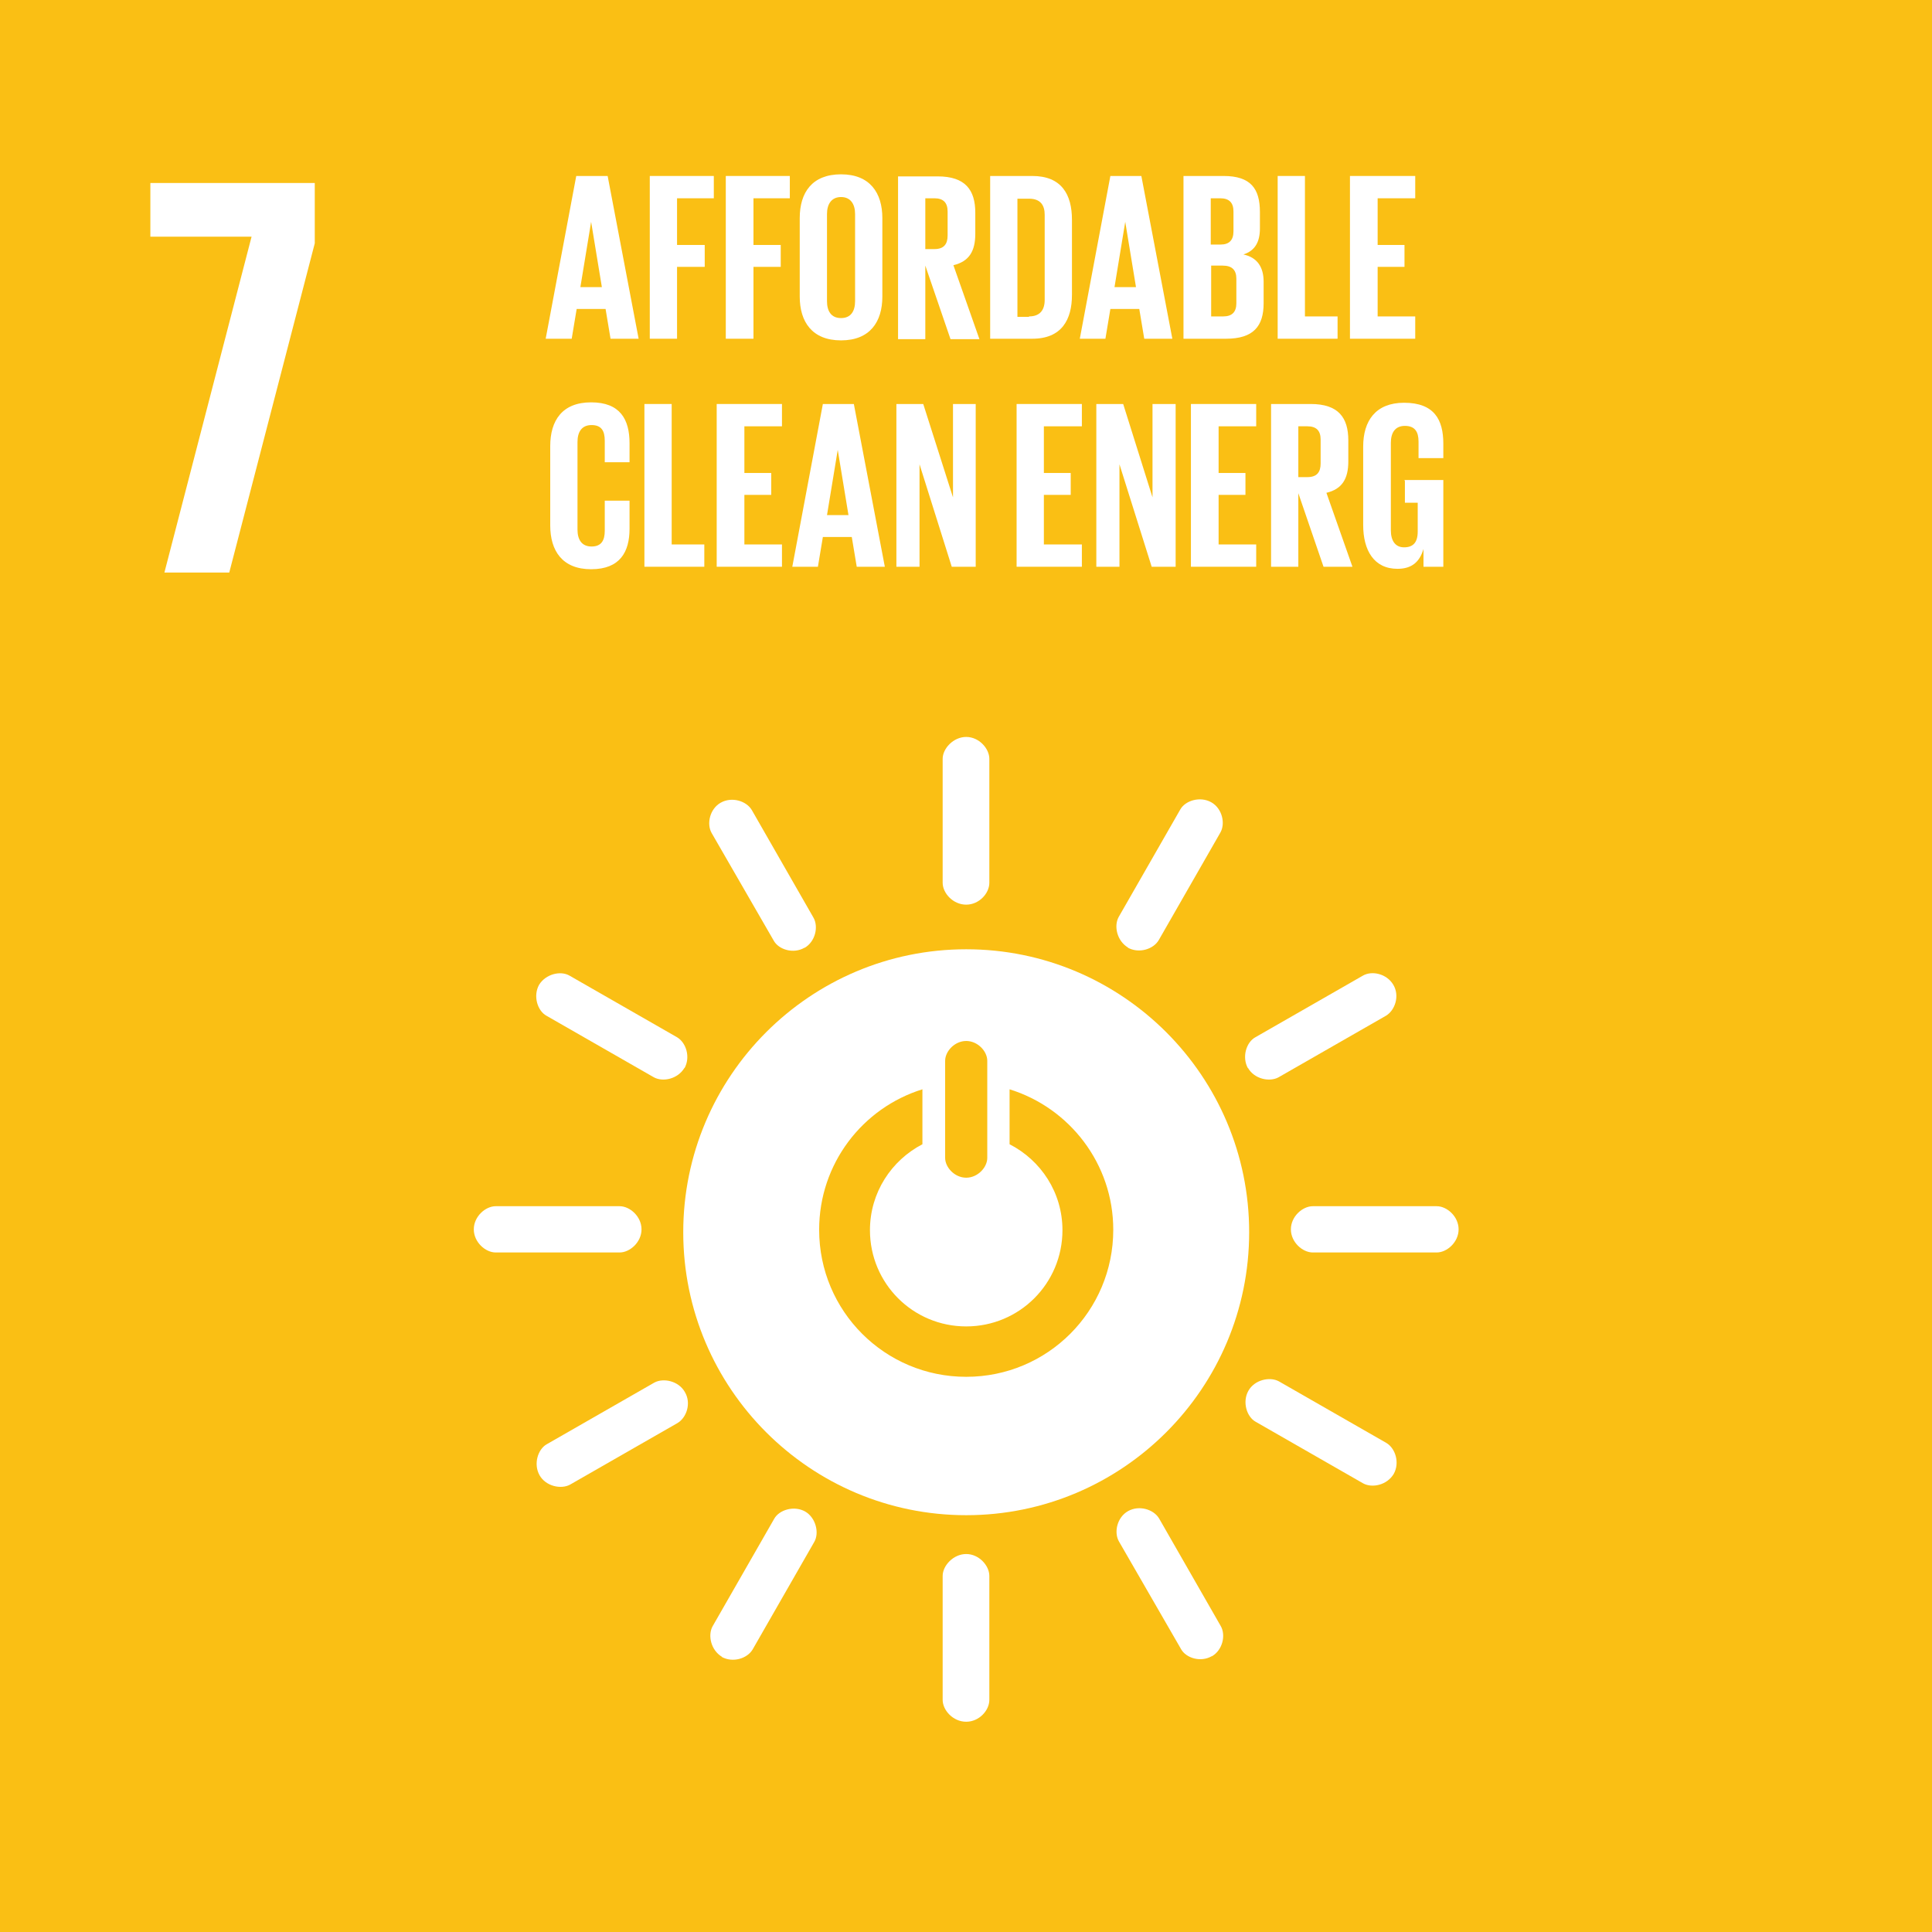 <?xml version="1.0" encoding="UTF-8"?> <svg xmlns="http://www.w3.org/2000/svg" id="_Слой_2" data-name="Слой 2" viewBox="0 0 46.77 46.77"><defs><style> .cls-1 { fill: #fabf14; } .cls-1, .cls-2 { stroke-width: 0px; } .cls-2 { fill: #fff; } </style></defs><g id="_Слой_1-2" data-name="Слой 1"><g><rect class="cls-1" width="46.77" height="46.77"></rect><path class="cls-2" d="M23.39,33.33c-1.97,0-3.56-1.59-3.56-3.56,0-1.6,1.05-2.95,2.5-3.4v1.33c-.75.39-1.27,1.17-1.27,2.08,0,1.29,1.04,2.33,2.33,2.33s2.33-1.04,2.33-2.33c0-.91-.52-1.69-1.28-2.08v-1.33c1.45.45,2.51,1.8,2.51,3.4,0,1.97-1.59,3.56-3.56,3.56M22.88,25.68c0-.23.23-.48.51-.48s.51.25.51.48v2.35c0,.23-.23.48-.51.48s-.51-.25-.51-.48v-2.35ZM23.39,22.98c-3.78,0-6.85,3.07-6.85,6.85s3.07,6.85,6.85,6.85,6.85-3.07,6.85-6.85-3.07-6.85-6.85-6.85"></path><path class="cls-2" d="M15.53,29.76c0-.31-.28-.56-.53-.56h-3c-.25,0-.53.25-.53.56s.28.56.53.56h3c.25,0,.53-.25.53-.56"></path><path class="cls-2" d="M35.31,29.76c0-.31-.28-.56-.53-.56h-3c-.25,0-.53.25-.53.56s.28.56.53.56h3c.25,0,.53-.25.53-.56"></path><path class="cls-2" d="M23.39,41.68c.31,0,.56-.27.56-.53v-3c0-.25-.25-.53-.56-.53s-.57.28-.57.53v3c0,.25.25.53.57.53"></path><path class="cls-2" d="M33.74,35.68c.15-.27.04-.62-.18-.75l-2.6-1.49c-.22-.12-.59-.04-.74.23-.15.27-.04.63.18.75l2.6,1.49c.22.12.58.04.74-.23"></path><path class="cls-2" d="M17.47,40.11c.27.15.62.04.75-.18l1.49-2.6c.13-.22.04-.59-.22-.74-.27-.15-.63-.04-.75.18l-1.49,2.6c-.12.22-.04.58.23.74"></path><path class="cls-2" d="M29.33,40.1c.27-.15.35-.52.22-.74l-1.49-2.6c-.13-.22-.48-.33-.75-.18-.27.15-.35.52-.22.74l1.5,2.6c.12.22.48.33.75.17"></path><path class="cls-2" d="M13.06,35.71c.15.27.52.35.74.23l2.6-1.49c.22-.13.34-.48.18-.75-.15-.27-.52-.35-.74-.23l-2.6,1.49c-.22.12-.33.48-.18.75"></path><path class="cls-2" d="M23.39,21.9c.31,0,.56-.27.56-.53v-3c0-.25-.25-.53-.56-.53s-.57.28-.57.53v3c0,.25.25.53.57.53"></path><path class="cls-2" d="M16.57,25.86c.15-.27.04-.62-.18-.75l-2.6-1.49c-.22-.13-.58-.04-.74.22-.15.27-.04.63.18.75l2.6,1.49c.22.12.58.04.74-.23"></path><path class="cls-2" d="M27.3,22.94c.27.15.62.04.75-.18l1.49-2.6c.13-.22.05-.59-.22-.74-.27-.15-.63-.04-.75.18l-1.49,2.6c-.12.22-.04.58.23.74"></path><path class="cls-2" d="M19.47,22.95c.27-.15.35-.52.22-.74l-1.49-2.6c-.13-.22-.48-.33-.75-.18-.27.15-.35.52-.22.74l1.5,2.6c.12.22.48.33.75.17"></path><path class="cls-2" d="M30.21,25.85c.15.27.52.35.74.23l2.6-1.49c.22-.13.34-.48.18-.75-.16-.27-.52-.35-.74-.22l-2.6,1.49c-.22.12-.33.48-.18.75"></path><polygon class="cls-2" points="3.64 5.73 6.09 5.73 3.98 13.86 5.55 13.86 7.62 5.89 7.62 4.43 3.64 4.43 3.64 5.73"></polygon><path class="cls-2" d="M14.04,6.95h.53l-.26-1.58h0l-.26,1.58ZM13.21,8.2l.74-3.94h.76l.75,3.94h-.68l-.12-.72h-.7l-.12.72h-.63Z"></path><polygon class="cls-2" points="15.73 4.26 17.28 4.26 17.28 4.8 16.39 4.8 16.39 5.93 17.06 5.93 17.06 6.46 16.39 6.46 16.39 8.2 15.73 8.2 15.73 4.26"></polygon><polygon class="cls-2" points="17.57 4.26 19.12 4.26 19.12 4.8 18.24 4.8 18.24 5.93 18.9 5.93 18.9 6.46 18.24 6.46 18.24 8.2 17.57 8.2 17.57 4.26"></polygon><path class="cls-2" d="M20.7,7.29v-2.11c0-.24-.11-.41-.34-.41s-.34.17-.34.41v2.11c0,.24.1.41.34.41s.34-.17.34-.41M19.36,7.18v-1.9c0-.62.3-1.06,1-1.06s1,.45,1,1.06v1.9c0,.61-.3,1.06-1,1.06s-1-.45-1-1.06"></path><path class="cls-2" d="M22.4,4.8v1.23h.22c.23,0,.32-.12.32-.33v-.58c0-.21-.1-.32-.32-.32h-.22ZM22.4,6.4v1.81h-.66v-3.94h.96c.67,0,.91.33.91.88v.51c0,.42-.15.67-.53.76l.63,1.79h-.7l-.62-1.81Z"></path><path class="cls-2" d="M24.91,7.66c.27,0,.38-.16.38-.4v-2.06c0-.23-.1-.39-.38-.39h-.28v2.86h.28ZM25.95,5.32v1.82c0,.6-.25,1.06-.96,1.06h-1.02v-3.94h1.02c.71,0,.96.45.96,1.06"></path><path class="cls-2" d="M26.97,6.95h.53l-.26-1.58h0l-.26,1.58ZM26.14,8.2l.74-3.94h.75l.75,3.94h-.68l-.12-.72h-.7l-.12.72h-.63Z"></path><path class="cls-2" d="M29.32,6.43v1.23h.29c.22,0,.32-.11.32-.32v-.59c0-.21-.1-.32-.33-.32h-.28ZM29.32,5.92h.23c.21,0,.31-.11.31-.32v-.48c0-.21-.1-.32-.32-.32h-.23v1.12ZM28.66,4.26h.96c.66,0,.88.31.88.87v.4c0,.33-.12.54-.4.63.33.07.49.3.49.66v.52c0,.56-.25.86-.91.86h-1.03v-3.94Z"></path><polygon class="cls-2" points="30.93 4.26 31.59 4.26 31.59 7.66 32.38 7.66 32.38 8.2 30.93 8.2 30.93 4.26"></polygon><polygon class="cls-2" points="32.68 4.26 34.26 4.26 34.26 4.8 33.35 4.8 33.35 5.93 34 5.93 34 6.46 33.35 6.46 33.35 7.66 34.26 7.66 34.26 8.2 32.68 8.2 32.68 4.26"></polygon><path class="cls-2" d="M13.32,12.7v-1.9c0-.62.29-1.06.99-1.06s.93.41.93.99v.46h-.6v-.52c0-.24-.08-.38-.32-.38s-.34.17-.34.41v2.12c0,.24.1.41.34.41s.32-.15.32-.38v-.73h.6v.68c0,.56-.23.98-.93.98s-.99-.45-.99-1.06"></path><polygon class="cls-2" points="15.6 9.78 16.26 9.78 16.26 13.18 17.05 13.18 17.05 13.72 15.6 13.72 15.6 9.78"></polygon><polygon class="cls-2" points="17.35 9.78 18.93 9.78 18.93 10.32 18.02 10.32 18.02 11.45 18.67 11.45 18.67 11.98 18.02 11.98 18.02 13.18 18.93 13.18 18.93 13.72 17.35 13.72 17.35 9.78"></polygon><path class="cls-2" d="M20.01,12.47h.53l-.26-1.58h0l-.26,1.58ZM19.18,13.72l.74-3.94h.75l.75,3.94h-.68l-.12-.72h-.7l-.12.72h-.63Z"></path><polygon class="cls-2" points="22.26 11.24 22.26 13.72 21.7 13.72 21.7 9.78 22.35 9.78 23.07 12.04 23.07 9.78 23.62 9.78 23.62 13.72 23.04 13.72 22.26 11.24"></polygon><polygon class="cls-2" points="24.61 9.78 26.19 9.78 26.19 10.32 25.27 10.32 25.27 11.45 25.92 11.45 25.92 11.98 25.27 11.98 25.27 13.18 26.19 13.18 26.19 13.72 24.61 13.72 24.61 9.78"></polygon><polygon class="cls-2" points="27.1 11.24 27.1 13.72 26.54 13.72 26.54 9.78 27.19 9.78 27.9 12.04 27.9 9.78 28.46 9.78 28.46 13.72 27.88 13.72 27.1 11.24"></polygon><polygon class="cls-2" points="28.83 9.78 30.41 9.78 30.41 10.32 29.5 10.32 29.5 11.45 30.15 11.45 30.15 11.98 29.5 11.98 29.5 13.18 30.41 13.18 30.41 13.72 28.83 13.72 28.83 9.78"></polygon><path class="cls-2" d="M31.43,10.32v1.23h.22c.23,0,.32-.12.32-.33v-.58c0-.21-.1-.32-.32-.32h-.22ZM31.43,11.91v1.81h-.66v-3.94h.96c.67,0,.91.33.91.88v.51c0,.42-.15.67-.53.76l.63,1.79h-.7l-.62-1.81Z"></path><path class="cls-2" d="M34,11.62h.94v2.1h-.48v-.43c-.09.3-.27.48-.63.48-.57,0-.83-.45-.83-1.06v-1.9c0-.62.3-1.06.99-1.06.73,0,.95.41.95.99v.35h-.6v-.4c0-.24-.09-.38-.33-.38s-.34.17-.34.41v2.12c0,.24.1.41.32.41s.33-.12.33-.38v-.7h-.31v-.52Z"></path></g></g></svg> 